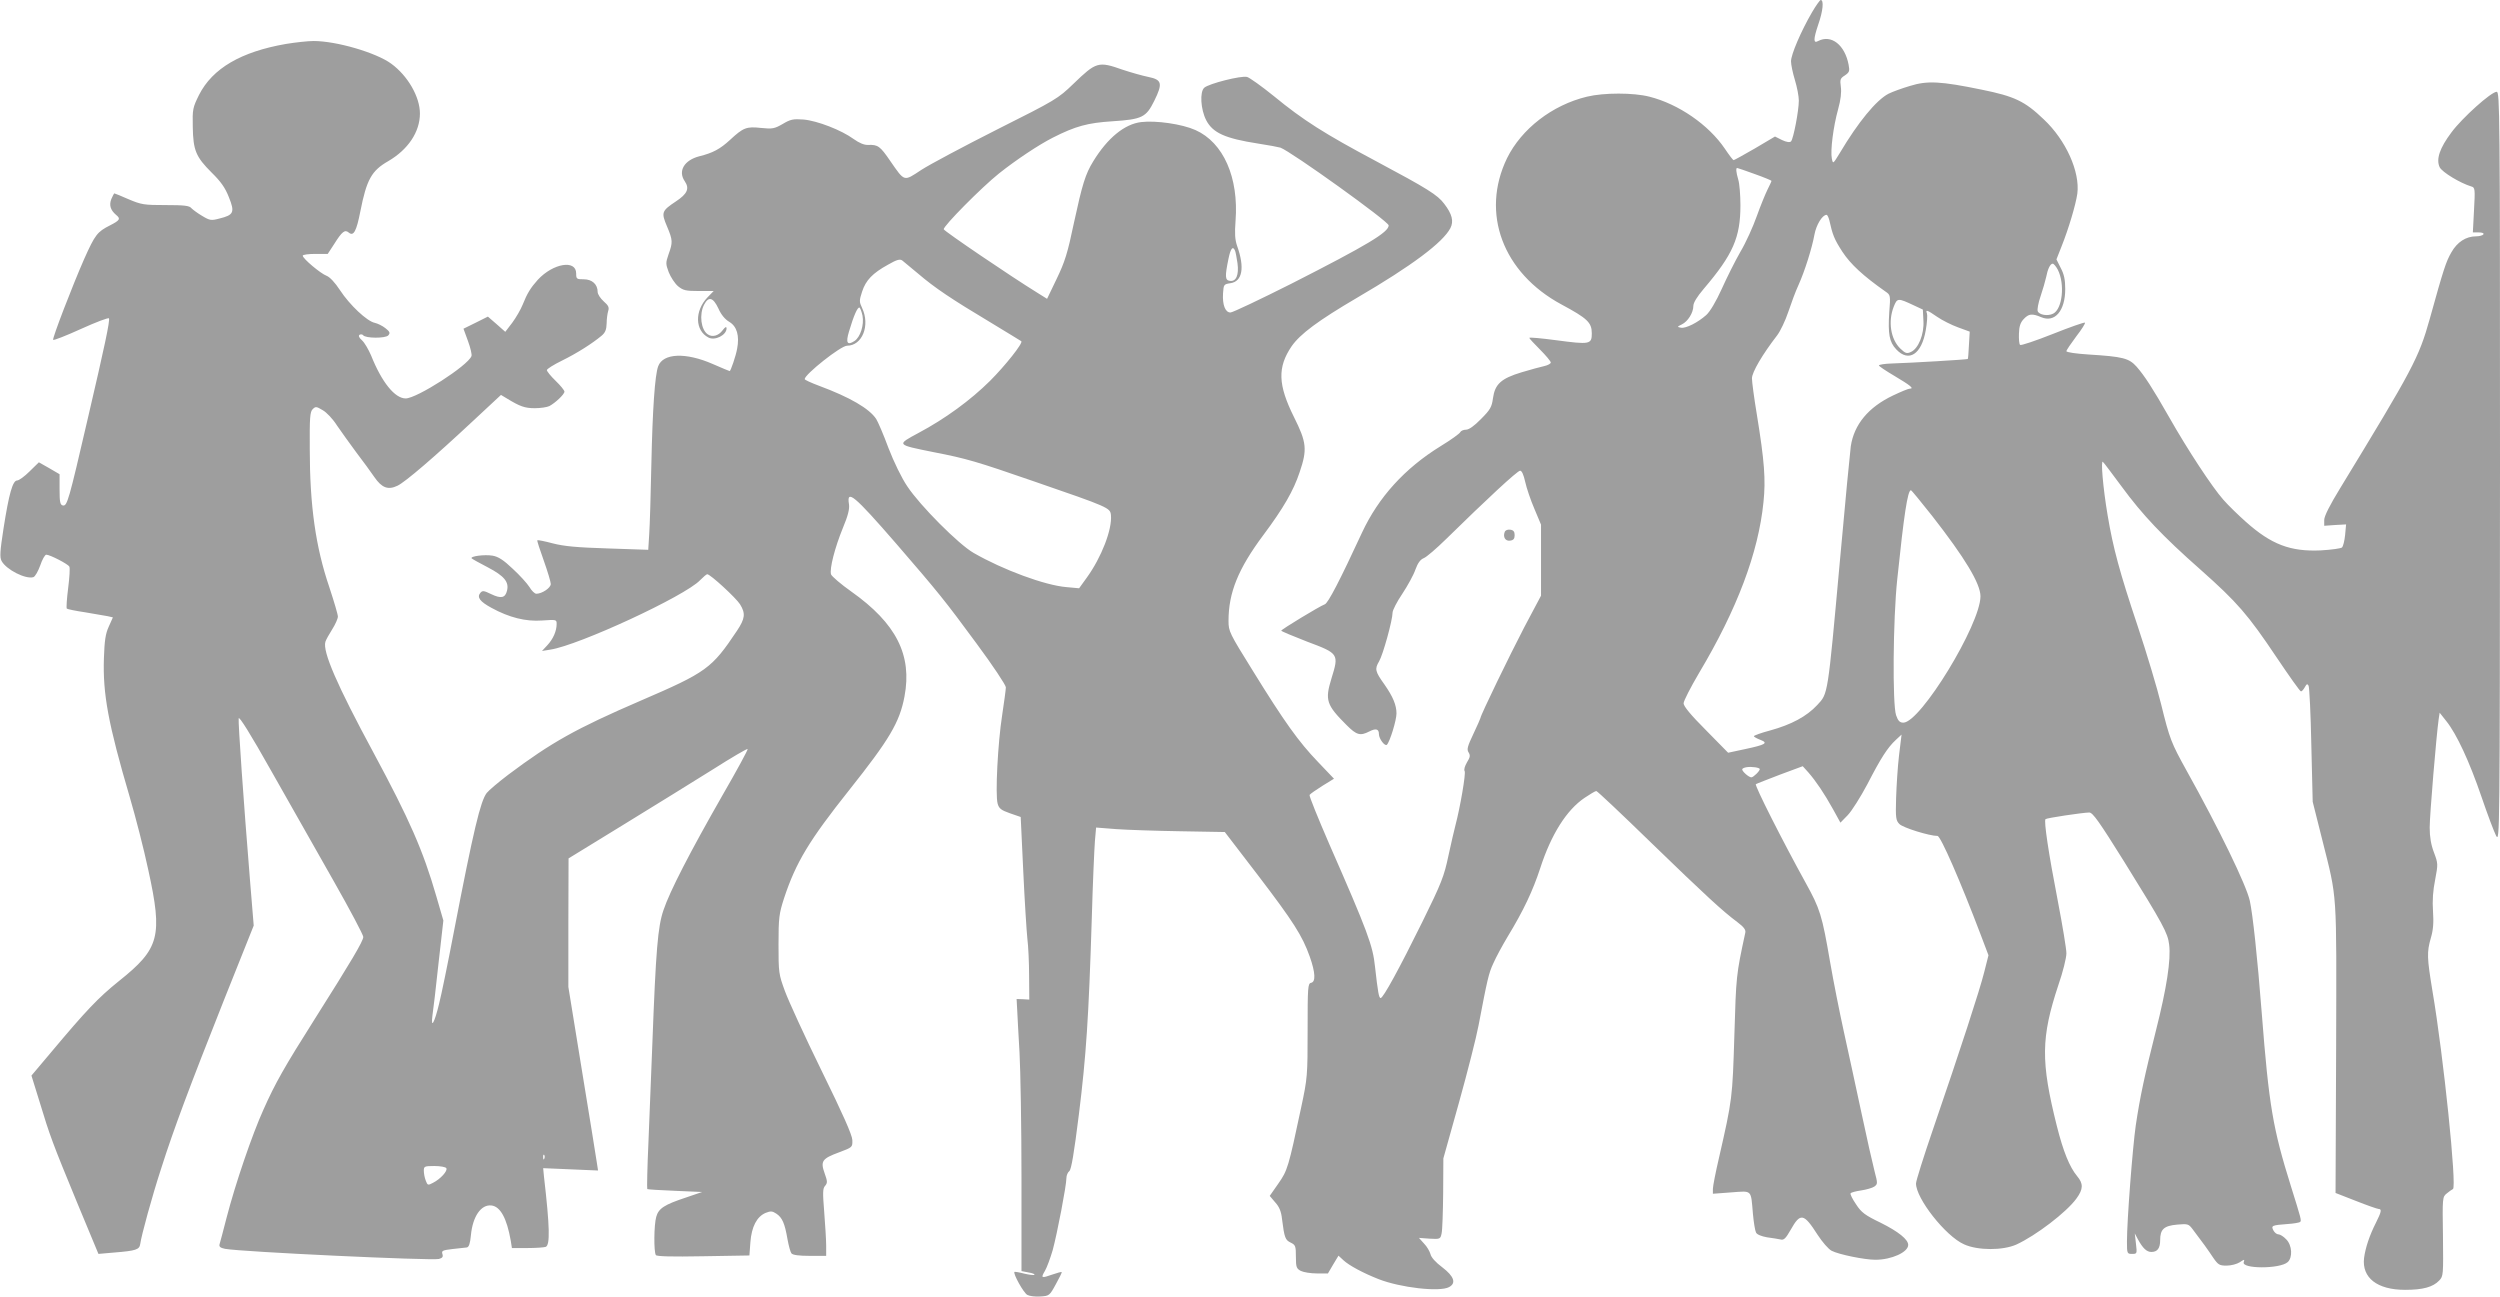 <?xml version="1.0" standalone="no"?>
<!DOCTYPE svg PUBLIC "-//W3C//DTD SVG 20010904//EN"
 "http://www.w3.org/TR/2001/REC-SVG-20010904/DTD/svg10.dtd">
<svg version="1.0" xmlns="http://www.w3.org/2000/svg"
 width="1280pt" height="664pt" viewBox="0 0 1280 664"
 preserveAspectRatio="xMidYMid meet">
<g transform="translate(0,664) scale(0.1,-0.1)"
fill="#9e9e9e" stroke="none">
<path d="M9278 6578 c-57 -98 -108 -217 -108 -252 0 -17 9 -60 20 -96 11 -36
20 -83 20 -105 0 -52 -28 -197 -40 -209 -6 -6 -23 -4 -46 7 l-36 18 -103 -61
c-57 -33 -106 -60 -109 -60 -3 0 -23 26 -45 59 -83 122 -236 228 -386 266 -82
21 -233 21 -320 0 -178 -43 -335 -165 -409 -315 -136 -281 -22 -587 279 -749
132 -71 155 -92 155 -148 0 -56 -10 -58 -182 -35 -76 10 -138 16 -138 12 0 -3
25 -30 55 -60 30 -30 55 -60 55 -66 0 -6 -15 -14 -32 -18 -18 -4 -71 -18 -117
-32 -106 -32 -137 -61 -147 -133 -6 -45 -14 -59 -61 -106 -35 -36 -62 -55 -77
-55 -13 0 -26 -6 -29 -12 -2 -7 -48 -40 -102 -73 -183 -113 -317 -261 -401
-441 -114 -246 -174 -362 -191 -368 -27 -10 -223 -129 -223 -135 0 -3 60 -28
132 -56 163 -61 164 -63 125 -189 -34 -111 -26 -135 77 -238 52 -52 70 -57
117 -33 33 17 49 13 49 -13 0 -25 31 -65 41 -55 15 15 49 125 49 160 0 43 -18
86 -62 149 -48 67 -50 79 -27 118 20 34 69 211 69 250 0 11 22 55 50 96 27 41
58 97 67 124 12 33 25 51 42 58 14 5 65 49 115 98 206 202 365 350 379 350 9
0 18 -21 26 -57 7 -32 28 -94 47 -138 l34 -81 0 -182 0 -182 -86 -162 c-75
-144 -224 -451 -224 -464 0 -2 -16 -39 -36 -81 -30 -63 -35 -80 -25 -95 10
-16 8 -25 -8 -51 -11 -19 -17 -38 -12 -45 7 -12 -23 -186 -47 -277 -6 -22 -22
-92 -36 -156 -22 -105 -35 -139 -134 -340 -117 -237 -200 -389 -213 -389 -9 0
-14 28 -29 161 -11 107 -37 178 -234 627 -58 134 -104 247 -101 252 3 5 33 26
65 46 l60 37 -82 86 c-99 103 -172 205 -335 469 -118 190 -123 199 -123 253 0
144 49 266 178 439 103 138 155 228 186 322 40 117 36 153 -29 283 -82 165
-85 254 -12 362 44 63 135 131 336 249 281 164 439 283 477 356 18 35 9 72
-32 125 -34 45 -83 76 -349 218 -263 140 -372 209 -523 333 -63 51 -125 95
-137 98 -30 8 -195 -34 -219 -55 -24 -21 -19 -111 10 -167 34 -65 98 -93 265
-119 53 -8 105 -18 115 -21 55 -20 554 -378 554 -398 0 -35 -108 -100 -497
-298 -161 -81 -302 -148 -313 -148 -27 0 -42 40 -38 99 3 44 4 46 38 51 61 9
74 79 34 191 -11 32 -13 64 -8 128 17 222 -62 401 -205 465 -69 31 -202 50
-278 41 -85 -10 -172 -81 -245 -200 -41 -66 -57 -120 -99 -314 -33 -158 -47
-202 -89 -289 l-49 -102 -48 30 c-138 85 -478 316 -481 326 -4 15 194 215 283
286 88 70 204 147 275 183 116 59 179 76 305 84 153 10 173 20 215 105 44 89
39 108 -30 122 -30 6 -90 23 -132 37 -125 44 -135 41 -253 -73 -78 -75 -89
-82 -390 -233 -170 -86 -345 -179 -388 -207 -91 -60 -84 -62 -159 46 -52 76
-63 84 -114 82 -19 -1 -45 10 -73 30 -63 46 -187 94 -257 100 -53 4 -67 1
-107 -23 -42 -24 -52 -26 -111 -20 -74 8 -90 2 -158 -61 -51 -47 -88 -67 -157
-84 -78 -20 -111 -76 -75 -128 25 -37 14 -64 -45 -103 -74 -49 -76 -57 -46
-128 30 -71 30 -82 8 -143 -15 -44 -15 -49 1 -92 10 -25 31 -57 47 -71 27 -22
40 -25 107 -25 l76 0 -32 -33 c-66 -69 -64 -169 5 -205 33 -18 93 12 93 47 -1
11 -7 7 -21 -11 -20 -27 -52 -36 -75 -20 -35 23 -45 102 -19 152 23 44 46 38
73 -19 14 -32 34 -56 56 -69 39 -23 53 -71 40 -138 -6 -35 -33 -114 -38 -114
-2 0 -40 16 -86 36 -139 61 -255 56 -280 -11 -17 -45 -29 -221 -35 -501 -3
-153 -8 -315 -11 -359 l-5 -80 -207 7 c-159 5 -224 11 -282 26 -41 11 -77 18
-79 16 -2 -2 13 -49 33 -104 20 -56 36 -110 36 -120 0 -20 -45 -50 -74 -50 -8
0 -24 15 -35 34 -12 19 -50 61 -86 94 -47 45 -74 62 -103 67 -41 7 -117 -3
-107 -14 3 -3 40 -24 83 -46 84 -44 109 -75 98 -119 -9 -38 -31 -42 -81 -18
-39 19 -45 19 -56 6 -18 -22 -2 -44 57 -76 91 -50 176 -71 259 -65 74 5 75 5
75 -18 0 -36 -18 -77 -48 -109 l-27 -29 43 7 c145 22 689 274 766 355 17 17
33 31 37 31 16 0 148 -122 168 -154 29 -47 26 -73 -16 -136 -129 -193 -155
-212 -494 -358 -329 -142 -456 -213 -676 -378 -50 -38 -100 -80 -111 -94 -32
-42 -67 -187 -168 -710 -30 -157 -64 -323 -76 -370 -23 -96 -43 -132 -34 -60
4 25 18 144 31 266 l25 221 -36 124 c-68 235 -137 392 -321 734 -188 348 -262
519 -247 569 3 10 19 39 35 64 16 25 29 55 29 65 0 11 -20 78 -44 151 -70 205
-100 418 -100 708 -1 158 1 190 15 203 15 15 19 14 51 -5 20 -11 53 -46 73
-78 21 -31 66 -93 99 -138 34 -44 75 -101 93 -127 38 -55 70 -67 118 -44 40
19 188 146 385 330 l145 135 30 -18 c67 -41 92 -50 143 -50 29 0 63 5 75 11
30 16 77 60 77 74 0 6 -20 31 -45 55 -25 24 -45 49 -45 55 0 6 35 28 78 49 77
38 154 87 202 127 19 16 25 31 26 63 0 22 4 51 8 64 6 18 1 28 -23 49 -17 15
-31 37 -31 48 0 39 -28 65 -71 65 -37 0 -39 2 -39 30 0 72 -118 52 -196 -32
-37 -41 -55 -70 -78 -128 -10 -25 -34 -66 -53 -92 l-36 -47 -44 39 -45 39 -62
-31 -63 -31 23 -63 c13 -35 21 -70 18 -77 -18 -49 -280 -217 -337 -217 -55 0
-122 82 -177 220 -13 30 -33 65 -46 77 -16 14 -20 24 -13 29 6 3 14 3 18 -2
11 -17 116 -17 129 -1 11 12 8 19 -15 37 -15 12 -40 24 -54 27 -40 8 -129 92
-178 167 -26 40 -53 68 -69 74 -30 11 -122 88 -122 103 0 5 29 9 64 9 l64 0
32 49 c42 67 56 77 76 60 24 -20 39 6 59 109 32 162 57 208 143 257 101 59
162 149 162 244 0 85 -62 193 -147 255 -78 57 -281 116 -397 116 -30 0 -93 -7
-142 -15 -230 -40 -376 -125 -445 -261 -32 -65 -34 -73 -32 -164 2 -120 16
-153 96 -233 47 -46 70 -78 89 -127 31 -77 25 -91 -49 -109 -41 -11 -49 -10
-87 13 -24 14 -48 32 -56 40 -10 13 -36 16 -132 16 -110 0 -124 2 -190 30 -38
17 -71 30 -73 30 -1 0 -8 -13 -15 -29 -12 -31 -5 -56 24 -81 25 -20 20 -28
-31 -54 -65 -33 -76 -47 -132 -172 -61 -139 -163 -404 -159 -414 2 -4 66 21
143 56 77 35 141 59 143 54 5 -14 -21 -138 -109 -515 -97 -419 -105 -447 -127
-443 -14 3 -17 17 -17 82 l0 78 -53 31 -53 30 -48 -47 c-25 -25 -54 -46 -63
-46 -23 0 -42 -67 -70 -246 -18 -117 -20 -147 -10 -166 24 -45 124 -95 163
-83 9 3 24 30 35 60 10 30 24 55 31 55 18 0 110 -47 118 -61 4 -6 1 -55 -6
-110 -7 -54 -10 -102 -7 -105 3 -3 46 -12 94 -19 49 -8 101 -17 116 -20 l26
-6 -21 -47 c-17 -37 -22 -72 -25 -163 -6 -182 22 -335 132 -709 30 -102 73
-269 95 -373 75 -342 58 -404 -150 -570 -107 -86 -169 -152 -346 -363 l-102
-121 40 -129 c55 -182 68 -216 192 -517 l111 -267 80 7 c113 9 130 15 134 44
6 44 60 242 108 389 63 198 145 417 322 863 l151 378 -19 232 c-33 405 -61
807 -58 829 2 13 60 -79 169 -273 92 -162 235 -414 318 -561 83 -146 151 -275
151 -285 0 -21 -61 -124 -247 -418 -157 -248 -204 -331 -264 -466 -58 -128
-144 -380 -189 -554 -17 -66 -33 -127 -36 -136 -3 -12 4 -18 28 -23 88 -16
1055 -61 1095 -52 18 5 23 11 18 26 -5 16 1 19 52 25 32 3 65 7 73 8 11 2 17
20 21 62 9 97 52 159 105 153 46 -5 79 -66 99 -180 l6 -38 79 0 c43 0 85 3 94
6 23 9 21 102 -9 361 l-4 42 140 -6 141 -6 -6 39 c-3 21 -37 233 -76 470 l-70
431 0 329 1 329 282 173 c155 95 360 222 456 282 96 61 176 108 179 105 3 -2
-55 -109 -129 -237 -168 -294 -270 -492 -302 -588 -29 -84 -39 -204 -57 -685
-6 -148 -15 -375 -20 -504 -6 -129 -8 -236 -6 -239 2 -2 67 -6 143 -9 l138 -6
-82 -28 c-112 -37 -141 -56 -153 -99 -12 -41 -13 -180 -2 -196 5 -7 81 -9 243
-6 l236 4 5 68 c6 79 33 131 78 150 25 10 34 10 55 -4 30 -20 43 -49 57 -131
6 -33 15 -66 20 -72 7 -9 39 -13 94 -13 l84 0 0 53 c0 28 -5 106 -10 171 -8
100 -8 122 5 135 12 15 12 22 -3 64 -22 62 -13 75 74 107 69 26 69 26 68 63
-1 26 -48 132 -157 354 -86 175 -170 359 -188 408 -32 87 -33 95 -33 240 0
137 3 157 28 235 61 185 129 297 334 555 205 258 258 346 283 479 40 212 -42
374 -272 537 -54 38 -100 78 -104 88 -9 28 20 139 61 239 26 62 34 96 31 119
-14 81 26 48 242 -201 215 -249 247 -288 411 -511 83 -112 150 -213 150 -224
0 -11 -9 -76 -19 -143 -22 -140 -36 -408 -23 -453 7 -25 18 -33 63 -49 l55
-19 13 -276 c7 -152 17 -307 21 -346 5 -38 9 -125 9 -191 l1 -122 -32 2 -33 1
3 -55 c1 -30 7 -129 12 -220 5 -91 10 -379 10 -641 l0 -477 36 -7 c20 -3 34
-9 30 -12 -3 -3 -26 0 -52 6 -25 7 -48 10 -50 9 -8 -9 47 -108 66 -118 11 -6
41 -10 67 -8 45 3 47 4 79 63 18 32 32 61 30 62 -2 2 -22 -4 -46 -12 -59 -21
-62 -19 -40 18 10 17 28 66 40 107 23 85 70 330 70 368 0 14 7 30 15 36 10 8
24 90 49 291 37 299 50 490 66 1005 5 179 13 356 16 394 l6 69 102 -8 c55 -4
204 -9 329 -11 l228 -4 171 -223 c180 -236 226 -308 264 -415 29 -82 31 -129
7 -134 -17 -3 -18 -23 -18 -243 0 -233 -1 -245 -33 -395 -65 -307 -70 -323
-117 -390 l-44 -63 28 -33 c21 -23 31 -47 35 -86 12 -96 17 -107 44 -120 25
-12 27 -18 27 -73 0 -53 3 -60 25 -72 14 -7 51 -13 82 -13 l57 0 27 46 27 45
26 -24 c28 -26 100 -65 179 -96 112 -44 313 -67 361 -41 38 20 26 55 -34 101
-34 25 -58 52 -61 68 -4 14 -18 39 -33 54 l-26 29 55 -4 c53 -3 55 -2 61 27 4
17 7 110 8 207 l1 177 80 286 c44 158 89 335 100 394 45 236 52 268 76 319 13
30 46 91 73 136 82 135 129 235 167 351 56 173 135 298 227 360 28 19 55 35
60 35 5 0 131 -119 280 -264 285 -276 367 -351 442 -407 33 -25 44 -39 41 -54
-47 -218 -47 -221 -56 -525 -10 -322 -10 -327 -79 -629 -17 -73 -31 -144 -31
-158 l0 -25 94 7 c109 8 100 16 111 -110 4 -44 11 -87 16 -96 5 -10 28 -19 56
-24 26 -3 58 -9 69 -11 17 -5 27 5 52 49 50 89 67 86 138 -25 24 -37 56 -74
72 -82 36 -19 169 -46 224 -46 83 0 168 39 168 76 0 28 -50 68 -140 113 -81
39 -100 53 -127 95 -18 26 -31 52 -28 56 3 5 27 11 54 15 27 4 58 13 68 20 17
13 17 16 1 77 -9 34 -40 171 -68 303 -28 132 -69 319 -90 415 -21 96 -53 256
-70 355 -41 239 -51 271 -125 405 -116 210 -263 500 -255 505 4 3 60 24 124
49 l116 43 29 -32 c39 -45 81 -107 126 -188 l38 -69 38 39 c20 21 65 92 100
158 69 134 103 187 146 227 l29 27 -13 -107 c-7 -59 -13 -157 -15 -219 -3
-101 -1 -114 17 -132 18 -19 154 -61 195 -61 16 0 117 -231 222 -508 l39 -103
-22 -87 c-23 -92 -121 -393 -263 -807 -47 -137 -86 -261 -86 -274 -1 -76 151
-270 246 -312 70 -32 199 -32 268 -1 100 46 256 165 307 235 36 49 36 77 4
115 -39 47 -71 126 -104 257 -83 331 -81 453 8 722 23 66 41 139 41 162 0 22
-20 143 -44 268 -48 247 -72 410 -63 419 6 6 187 33 224 34 18 0 51 -47 179
-252 200 -322 223 -365 230 -424 10 -78 -13 -224 -67 -438 -59 -234 -82 -341
-104 -489 -16 -112 -45 -485 -45 -594 0 -61 1 -63 26 -63 26 0 26 1 20 53 l-6
52 16 -30 c25 -46 45 -65 69 -65 31 0 45 19 45 60 0 56 19 74 87 80 54 5 59 3
78 -22 49 -64 82 -110 107 -148 25 -36 32 -40 68 -40 23 0 53 8 67 17 25 16
26 17 21 1 -14 -35 185 -36 225 0 26 23 23 87 -8 117 -13 14 -31 25 -39 25 -9
0 -20 9 -26 20 -13 25 -8 27 72 33 32 2 61 7 65 11 7 7 5 15 -47 181 -93 297
-113 414 -150 890 -22 284 -46 505 -61 573 -18 81 -158 369 -324 667 -78 141
-86 160 -130 339 -20 82 -74 262 -120 400 -93 278 -126 401 -154 568 -24 142
-36 287 -24 273 6 -5 48 -62 95 -125 107 -146 210 -255 405 -427 188 -167 242
-229 390 -450 64 -95 119 -173 124 -173 5 0 13 10 20 22 9 17 13 18 19 7 4 -8
11 -144 14 -304 l7 -290 49 -195 c78 -311 73 -245 71 -1066 l-3 -742 105 -41
c58 -23 110 -41 116 -41 17 0 13 -16 -14 -70 -33 -65 -54 -128 -61 -181 -12
-101 67 -163 210 -163 91 0 143 14 175 48 21 22 21 29 19 225 -3 200 -3 203
20 221 12 10 26 20 31 22 21 8 -48 681 -105 1015 -28 171 -29 197 -8 271 12
40 15 78 11 136 -4 55 0 108 11 162 15 80 15 83 -6 139 -15 39 -22 79 -22 128
0 64 34 470 46 555 l5 33 34 -43 c53 -66 118 -206 180 -387 31 -91 65 -181 75
-200 19 -35 19 -4 20 1887 0 1824 -1 1922 -17 1922 -28 0 -176 -133 -231 -207
-61 -81 -80 -138 -61 -179 13 -26 106 -82 163 -99 18 -5 19 -13 13 -120 l-6
-115 30 0 c18 0 28 -4 24 -10 -3 -5 -20 -10 -37 -10 -52 0 -97 -29 -127 -82
-27 -47 -39 -82 -111 -342 -56 -199 -85 -253 -458 -865 -54 -88 -82 -144 -82
-163 l0 -30 56 4 56 3 -5 -54 c-3 -30 -10 -58 -16 -64 -5 -5 -55 -12 -109 -15
-155 -7 -253 30 -384 147 -37 33 -89 83 -115 113 -56 63 -183 256 -277 422
-86 151 -126 212 -167 259 -39 43 -69 51 -246 62 -62 4 -113 11 -113 17 0 5
23 39 50 75 28 36 48 68 45 71 -3 3 -77 -23 -165 -58 -88 -35 -163 -60 -167
-56 -5 4 -7 30 -6 58 1 36 7 56 24 74 26 28 43 30 90 10 70 -30 123 33 123
144 0 48 -6 76 -23 108 l-22 44 26 66 c36 90 73 214 81 271 14 111 -58 273
-172 380 -97 93 -150 118 -318 152 -209 43 -278 47 -367 19 -41 -12 -90 -30
-110 -40 -63 -33 -155 -145 -249 -303 -35 -57 -35 -58 -41 -29 -8 40 7 162 32
252 14 50 18 89 14 116 -5 37 -3 43 21 58 23 16 25 22 19 54 -19 102 -89 157
-156 122 -25 -14 -25 8 0 83 25 71 30 127 13 127 -4 0 -24 -28 -44 -62z m-294
-829 c48 -17 86 -33 86 -35 0 -3 -9 -22 -20 -44 -11 -22 -36 -83 -55 -136 -19
-54 -56 -136 -84 -183 -27 -47 -70 -133 -96 -191 -29 -64 -60 -116 -79 -133
-44 -39 -104 -69 -129 -65 -21 4 -21 5 4 17 31 15 59 60 59 95 0 16 19 47 53
87 150 176 188 263 188 428 0 53 -5 112 -11 131 -11 37 -13 60 -6 60 3 0 43
-14 90 -31z m382 -236 c17 -76 25 -97 67 -162 42 -64 107 -124 221 -204 25
-17 26 -19 19 -106 -7 -111 0 -152 36 -190 64 -68 130 -25 151 99 7 39 9 77 6
85 -8 21 0 19 52 -17 26 -18 74 -42 107 -54 l60 -22 -4 -68 c-2 -38 -4 -70 -6
-72 -3 -3 -290 -20 -387 -23 -38 -1 -68 -6 -68 -10 0 -4 36 -28 80 -54 81 -48
102 -65 78 -65 -8 0 -46 -16 -86 -35 -126 -60 -199 -148 -216 -260 -3 -22 -29
-287 -56 -590 -63 -693 -60 -675 -116 -735 -54 -58 -132 -100 -241 -130 -46
-12 -83 -26 -83 -29 0 -4 15 -12 33 -19 42 -16 28 -25 -81 -48 l-84 -18 -114
116 c-77 77 -114 122 -114 137 0 12 36 82 79 155 195 327 304 616 330 875 12
115 5 209 -34 449 -14 84 -25 167 -25 185 0 31 54 123 129 220 16 21 42 75 57
120 15 45 38 107 52 137 33 73 70 192 82 259 9 49 40 101 62 101 4 0 10 -12
14 -27z m-3042 -158 c3 -8 8 -37 12 -63 8 -60 -7 -95 -39 -90 -25 3 -26 22 -7
114 11 54 23 67 34 39z m-1622 -117 c83 -71 169 -129 368 -248 85 -52 157 -95
159 -97 11 -8 -82 -125 -160 -203 -101 -100 -230 -194 -365 -266 -115 -62
-117 -60 76 -99 170 -33 220 -48 515 -150 383 -132 389 -135 393 -172 7 -73
-48 -216 -124 -321 l-39 -54 -65 6 c-109 9 -324 88 -475 175 -77 44 -274 242
-339 340 -29 42 -70 127 -97 197 -25 68 -54 135 -63 149 -35 53 -134 111 -293
170 -40 15 -73 30 -73 34 0 24 185 171 217 171 78 0 119 104 77 193 -15 32
-15 38 0 84 19 58 53 94 133 138 45 26 61 30 73 21 8 -6 45 -37 82 -68z m5834
21 c37 -73 24 -201 -24 -225 -28 -14 -72 -6 -79 13 -3 8 3 43 15 77 11 33 24
77 28 96 8 42 21 70 34 70 5 0 17 -14 26 -31z m-736 -183 l45 -21 3 -58 c4
-69 -26 -142 -64 -159 -21 -10 -29 -7 -54 17 -50 48 -64 139 -34 215 18 45 21
45 104 6z m-5384 -52 c9 -48 -11 -110 -41 -130 -37 -24 -46 -10 -28 49 24 81
44 127 54 122 4 -3 11 -22 15 -41z m5477 -1026 c167 -214 247 -346 247 -411 0
-144 -307 -647 -395 -647 -18 0 -27 9 -37 38 -19 54 -16 491 6 697 34 327 53
455 70 455 3 0 52 -60 109 -132z m-883 -1296 c0 -10 -33 -42 -43 -42 -13 0
-47 30 -47 41 0 4 10 9 23 11 26 4 67 -2 67 -10z m-6223 -1994 c-3 -8 -6 -5
-6 6 -1 11 2 17 5 13 3 -3 4 -12 1 -19z m-502 -49 c9 -13 -30 -56 -68 -75 -26
-14 -28 -13 -37 11 -6 15 -10 37 -10 51 0 22 3 24 54 24 30 0 58 -5 61 -11z"/>
<path d="M7704 3916 c-10 -26 4 -48 28 -44 17 2 23 10 23 28 0 18 -6 26 -23
28 -13 2 -25 -3 -28 -12z"/>
</g>
</svg>
